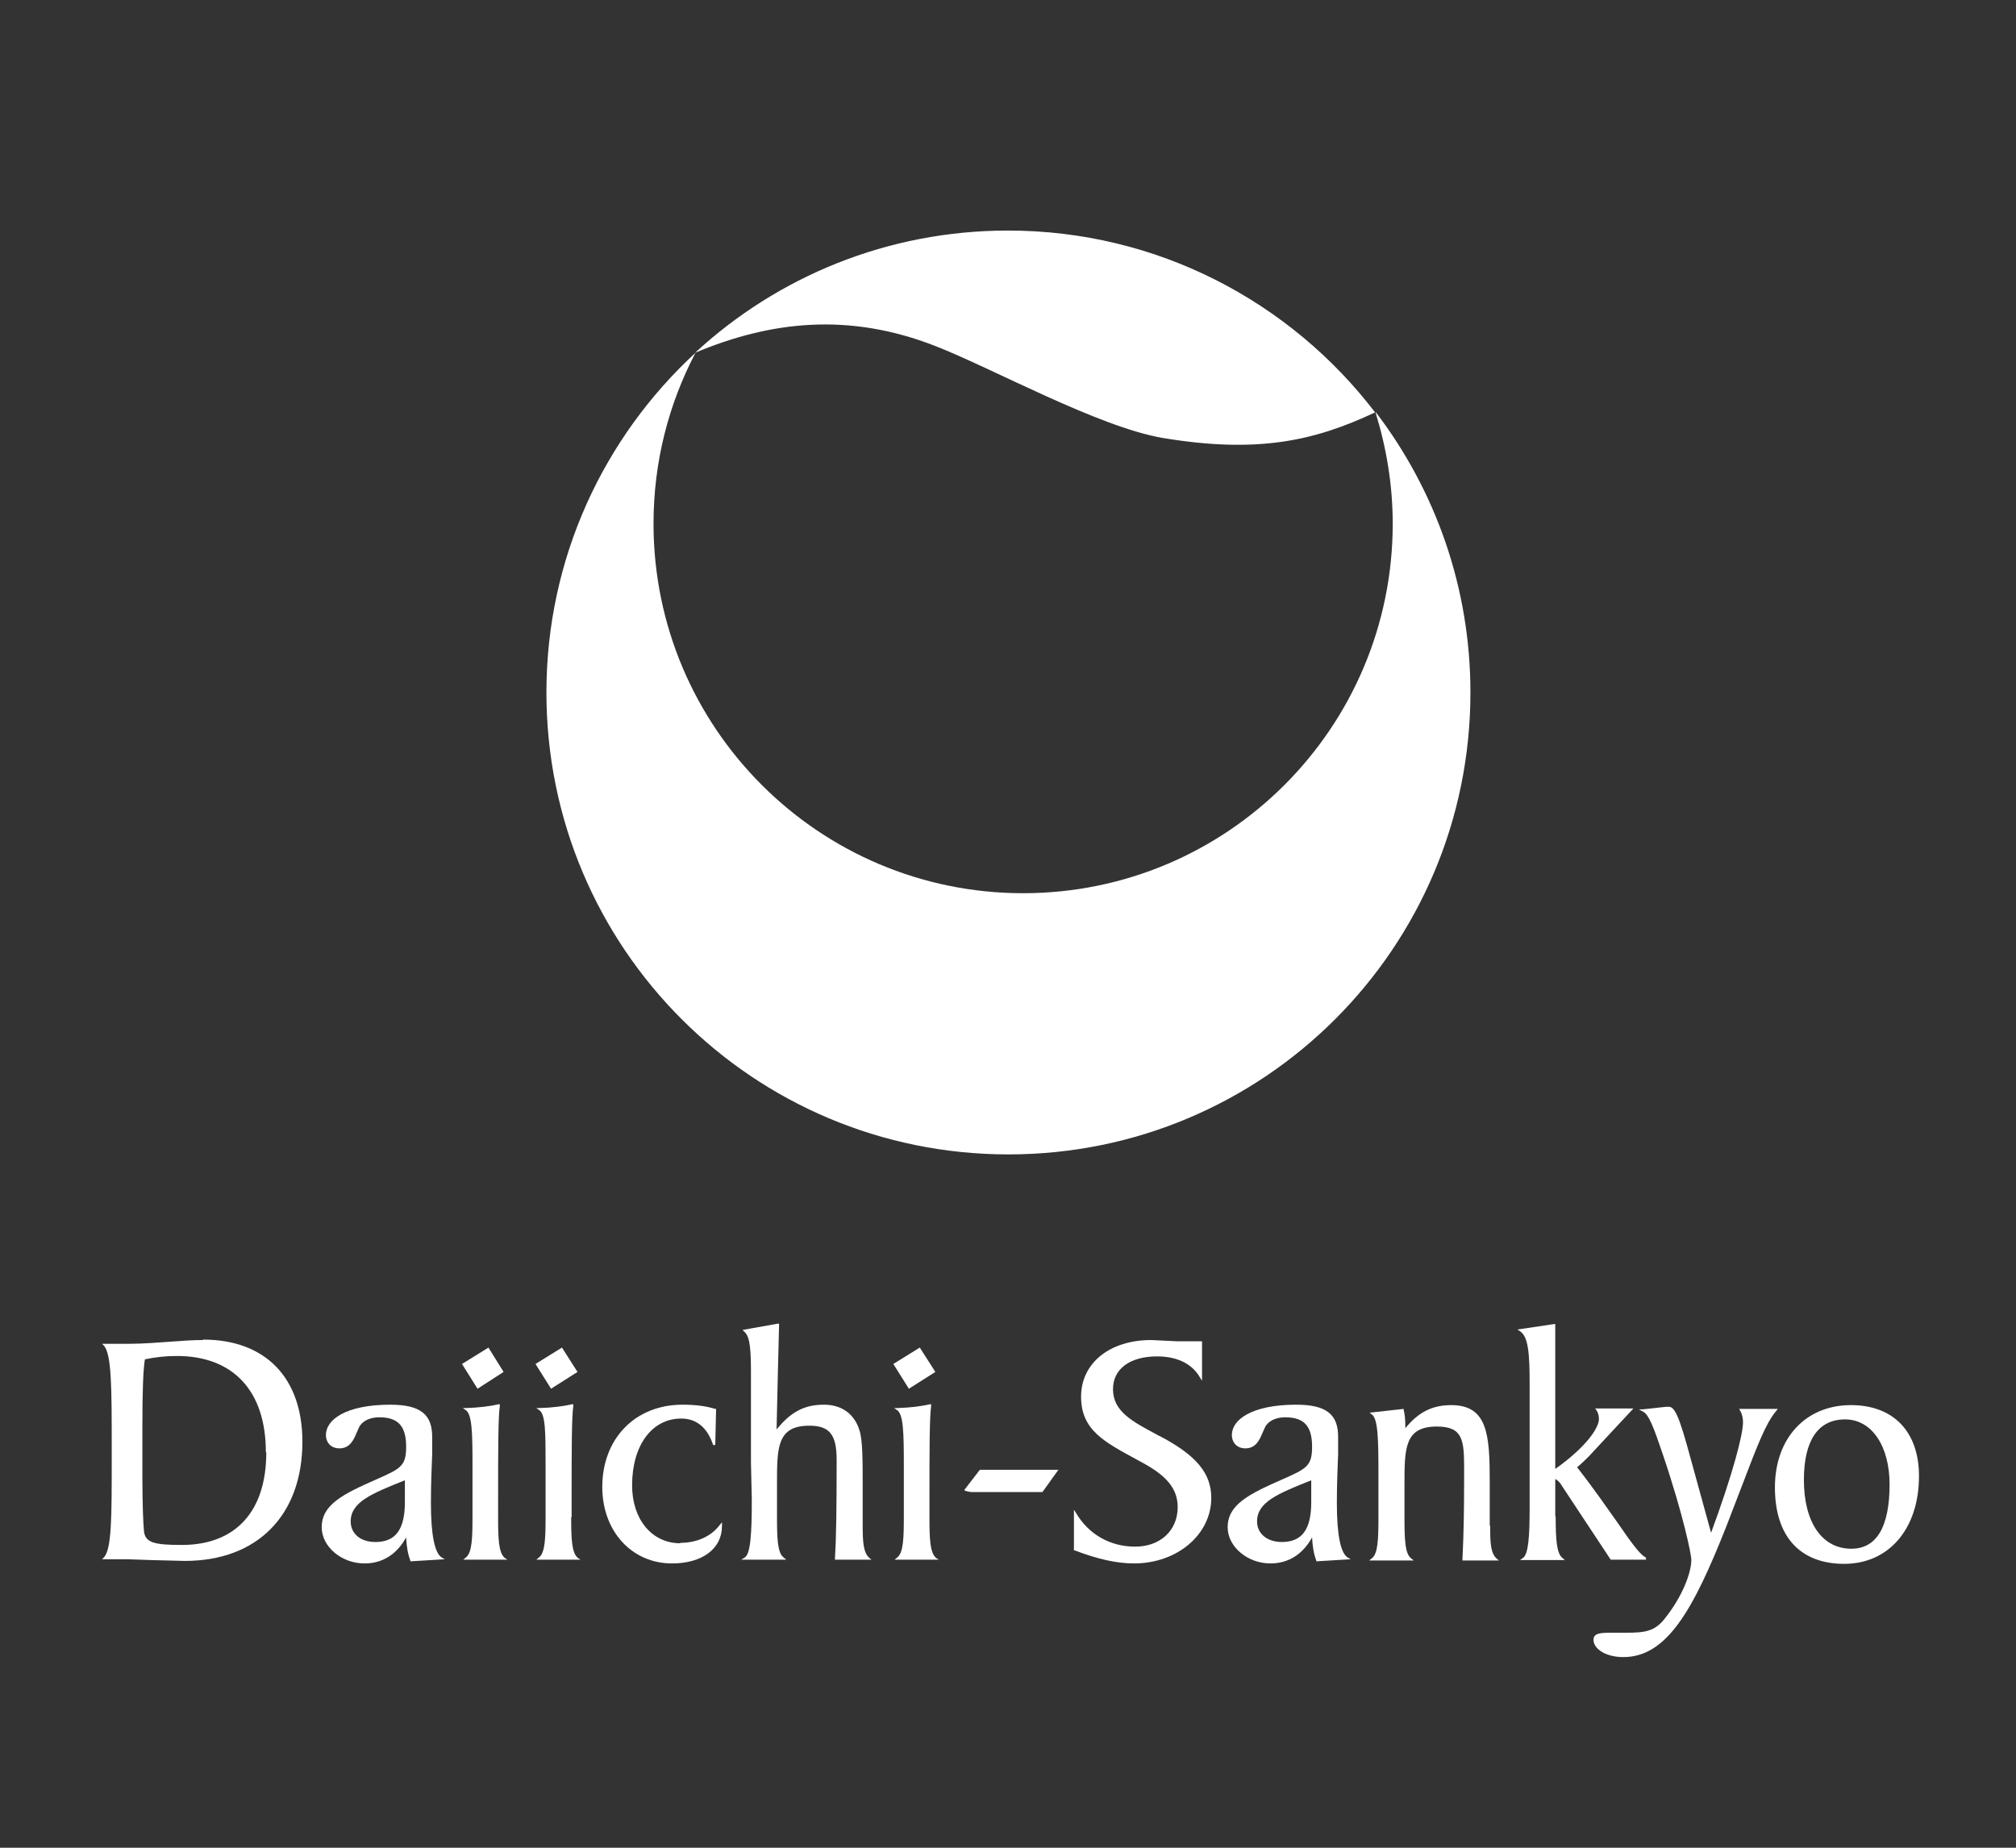 <?xml version="1.0" encoding="UTF-8"?>
<svg id="Livello_1" data-name="Livello 1" xmlns="http://www.w3.org/2000/svg" viewBox="0 0 48 44">
  <rect x="0" y="0" width="48" height="44" fill="#333333" stroke="none"/>
  <defs>
    <style>
      .cls-1 {
        fill: #fff;
        stroke-width: 0px;
      }
    </style>
  </defs>
  <g>
    <polygon class="cls-1" points="22.27 32.67 21.64 33.07 21.27 32.48 21.9 32.09 22.27 32.67"/>
    <polygon class="cls-1" points="13.75 32.67 13.12 33.07 12.75 32.48 13.38 32.09 13.75 32.67"/>
    <path class="cls-1" d="M10.26,35.79c0-.49.02-.88.03-1.16v-.39c.01-.56-.28-.79-1-.79-1.06,0-1.53.36-1.53.72,0,.19.13.32.32.32.25,0,.34-.2.41-.37.03-.06.05-.12.08-.17.09-.13.26-.2.46-.2.45,0,.64.21.64.7,0,.45-.12.52-.69.77-.82.36-1.32.61-1.32,1.15,0,.46.47.86,1.02.86.43,0,.77-.22.99-.62.01.21.04.4.1.55v.02s.82-.05.82-.05l-.07-.04c-.17-.1-.26-.54-.26-1.3ZM9.64,35.25v.52c0,.65-.22.95-.7.95-.36,0-.59-.2-.59-.49,0-.46.49-.66,1.29-.98Z"/>
    <path class="cls-1" d="M4.83,31.91c-.25,0-.51.02-.78.04-.31.02-.63.05-.98.05h-.64l.04.04c.19.2.19,1.03.19,2.42v.32c0,1.35,0,2.12-.19,2.31l-.04.04h.6l.57.02.8.02c1.73,0,2.8-1.09,2.8-2.84,0-1.52-.88-2.43-2.36-2.43ZM6.34,34.59c0,1.4-.73,2.2-2.01,2.2-.67,0-.86-.06-.9-.31-.02-.18-.04-.66-.04-1.34v-1.16c0-.87.02-1.37.06-1.61.24-.05.48-.08.76-.08,1.35,0,2.12.84,2.12,2.29Z"/>
    <polygon class="cls-1" points="11.99 32.67 11.37 33.07 11 32.48 11.63 32.09 11.99 32.67"/>
    <path class="cls-1" d="M11.86,36.12v-.45c0-1.11,0-1.9.04-2.19v-.04s-.03,0-.03,0c-.22.05-.47.08-.77.09h-.08s.07.05.07.05c.15.1.16.54.16,1.31v1.21c0,.53-.01.88-.16.99l-.06.05h1.05l-.06-.04c-.15-.12-.16-.47-.16-.97Z"/>
    <path class="cls-1" d="M13.61,36.12v-.45c0-1.11,0-1.9.04-2.19v-.04s-.03,0-.03,0c-.22.05-.47.08-.77.09h-.08s.07.05.07.05c.15.1.15.54.15,1.31v1.21c0,.53-.01.88-.16.99l-.06.05h1.05l-.06-.04c-.15-.12-.16-.47-.16-.97Z"/>
    <path class="cls-1" d="M16.2,36.75c-.68,0-1.15-.57-1.15-1.38,0-.95.47-1.59,1.17-1.59.36,0,.62.21.76.63h.05s.02-.86.02-.86h-.02c-.23-.07-.48-.1-.78-.1-1.13,0-1.91.81-1.91,1.96,0,1.05.7,1.82,1.66,1.82.72,0,1.19-.35,1.19-.89v-.09l-.05.06c-.21.28-.55.43-.95.43Z"/>
    <path class="cls-1" d="M20.54,36.28v-.88c0-.64,0-1.12-.08-1.35-.12-.38-.42-.6-.84-.6-.47,0-.79.17-1.13.59,0-.14.06-2.52.06-2.52h-.03s-.84.15-.84.15l.04.04c.15.12.16.49.16,1.04v2.08s.02.88.02.88c0,.81-.03,1.3-.17,1.38l-.08.05h1.07l-.06-.05c-.15-.11-.16-.46-.16-.99v-.76c0-.87,0-1.39.77-1.39.48,0,.65.21.65.81,0,1.19-.01,1.87-.04,2.35v.03s.87,0,.87,0l-.05-.04c-.15-.13-.16-.4-.16-.81Z"/>
    <path class="cls-1" d="M22.13,36.12v-.45c0-1.11,0-1.9.04-2.19v-.04s-.03,0-.03,0c-.22.05-.47.08-.77.09h-.08s.07.05.07.05c.15.1.16.54.16,1.31v1.21c0,.53-.01.88-.16.99l-.06.05h1.05l-.06-.04c-.15-.12-.16-.47-.16-.97Z"/>
    <path class="cls-1" d="M23.33,35l-.37.48.02.02s.1.03.15.03h1.69l.38-.53h-1.86Z"/>
    <path class="cls-1" d="M27.59,34.19l-.05-.03c-.58-.31-1.04-.55-1.04-1.08,0-.48.4-.78,1.05-.78.47,0,.83.17,1.02.5l.05.08v-.94h-.31s-.06,0-.06,0h-.23s-.61-.03-.61-.03c-.99,0-1.67.55-1.67,1.35s.56,1.08,1.35,1.51l.11.06c.59.32.84.63.84,1.06,0,.56-.42.94-1.01.94s-1.1-.28-1.41-.8l-.05-.08v.97h.02c.55.21,1,.31,1.41.31,1.03,0,1.84-.69,1.84-1.56,0-.59-.36-1.02-1.24-1.48Z"/>
    <path class="cls-1" d="M31.83,35.79c0-.49.02-.88.03-1.16v-.39c.01-.56-.28-.79-1-.79-1.06,0-1.53.36-1.53.72,0,.19.13.32.32.32.25,0,.34-.2.41-.37.03-.06.05-.12.08-.17.09-.13.26-.2.46-.2.45,0,.64.21.64.7,0,.45-.12.52-.69.77-.82.36-1.32.61-1.32,1.15,0,.46.47.86,1.02.86.43,0,.77-.22.99-.62.01.21.04.4.1.55v.02s.82-.05.82-.05l-.07-.04c-.17-.1-.26-.54-.26-1.3ZM31.22,35.25v.52c0,.65-.22.95-.7.95-.35,0-.59-.2-.59-.49,0-.46.49-.66,1.29-.98Z"/>
    <path class="cls-1" d="M35.47,36.32v-1.03c0-1.13-.05-1.83-.92-1.83-.45,0-.78.17-1.09.55v-.04c0-.15-.01-.29-.04-.4v-.02s-.81.09-.81.09l.05.04c.15.1.16.59.16,1.43v1.01c0,.53-.01.88-.16.99l-.06.05h1.06l-.06-.05c-.15-.11-.16-.46-.16-.99v-.76c0-.87,0-1.39.77-1.39.62,0,.65.32.65,1v.19c0,.78-.01,1.39-.04,1.97v.03s.87,0,.87,0l-.05-.04c-.15-.13-.16-.38-.16-.78Z"/>
    <path class="cls-1" d="M37.03,36.11v-.89s.09.04.15.15c0,0,1.17,1.77,1.17,1.77h.84v-.05c-.14-.06-.36-.37-.69-.85-.25-.35-.55-.79-.95-1.3.12-.1.21-.19.28-.26,0,0,1.06-1.14,1.06-1.14h-.91l.03.04c.04.06.06.13.06.21,0,.22-.32.68-1.04,1.19v-3.45h-.03s-.87.13-.87.13l.06.04c.2.13.23.53.23,1.26v.58s0,.85,0,.85v.9s0,.6,0,.6c0,.72-.03,1.12-.16,1.21l-.07.05h1.07l-.06-.05c-.14-.11-.16-.46-.16-.99Z"/>
    <path class="cls-1" d="M42.33,33.55h-.92l.02.04c.05.08.07.18.07.28,0,.29-.24,1.22-.76,2.63-.04-.14-.38-1.38-.38-1.38-.31-1.14-.44-1.62-.62-1.62h-.07s-.55.06-.55.06h-.1s.09.05.09.05c.15.06.28.43.48,1.02.51,1.51.68,2.41.68,2.51,0,.3-.2.86-.63,1.4-.24.31-.48.34-.92.34h-.13s-.22,0-.22,0c-.27,0-.43.01-.43.17,0,.2.27.41.71.41,1.03,0,1.66-1.1,2.46-3.13l.4-1.04c.31-.81.53-1.4.78-1.69l.03-.04Z"/>
    <path class="cls-1" d="M44.07,33.46c-1.08,0-1.81.79-1.81,1.96s.6,1.82,1.65,1.82,1.78-.82,1.78-2.09c0-1.06-.61-1.69-1.62-1.69ZM44.08,36.88c-.7,0-1.13-.63-1.13-1.64,0-.94.34-1.44.98-1.44s1.06.64,1.06,1.55c0,1.01-.31,1.53-.91,1.53Z"/>
  </g>
  <g>
    <g>
      <path class="cls-1" d="M32.75,9.82c.26.84.41,1.73.41,2.65,0,4.86-3.94,8.8-8.8,8.8s-8.8-3.94-8.8-8.8c0-1.47.36-2.85,1-4.07-2.18,2.01-3.55,4.89-3.55,8.09,0,6.08,4.92,11,11,11s11-4.92,11-11c0-2.51-.84-4.82-2.25-6.67Z"/>
      <path class="cls-1" d="M16.55,8.4s0,0,0,0c0,0,0,0,0,0,0,0,0,0,0,0Z"/>
      <path class="cls-1" d="M32.74,9.82s0,0,0,0c0,0,0,0,0,0,0,0,0,0,0,0Z"/>
    </g>
    <path class="cls-1" d="M22.27,8.24c1.34.52,3.88,1.93,5.42,2.19,2.23.37,3.59.08,5.05-.61-2.01-2.63-5.18-4.33-8.74-4.33-2.87,0-5.49,1.1-7.45,2.91,1.79-.75,3.65-.97,5.72-.16Z"/>
  </g>
</svg>